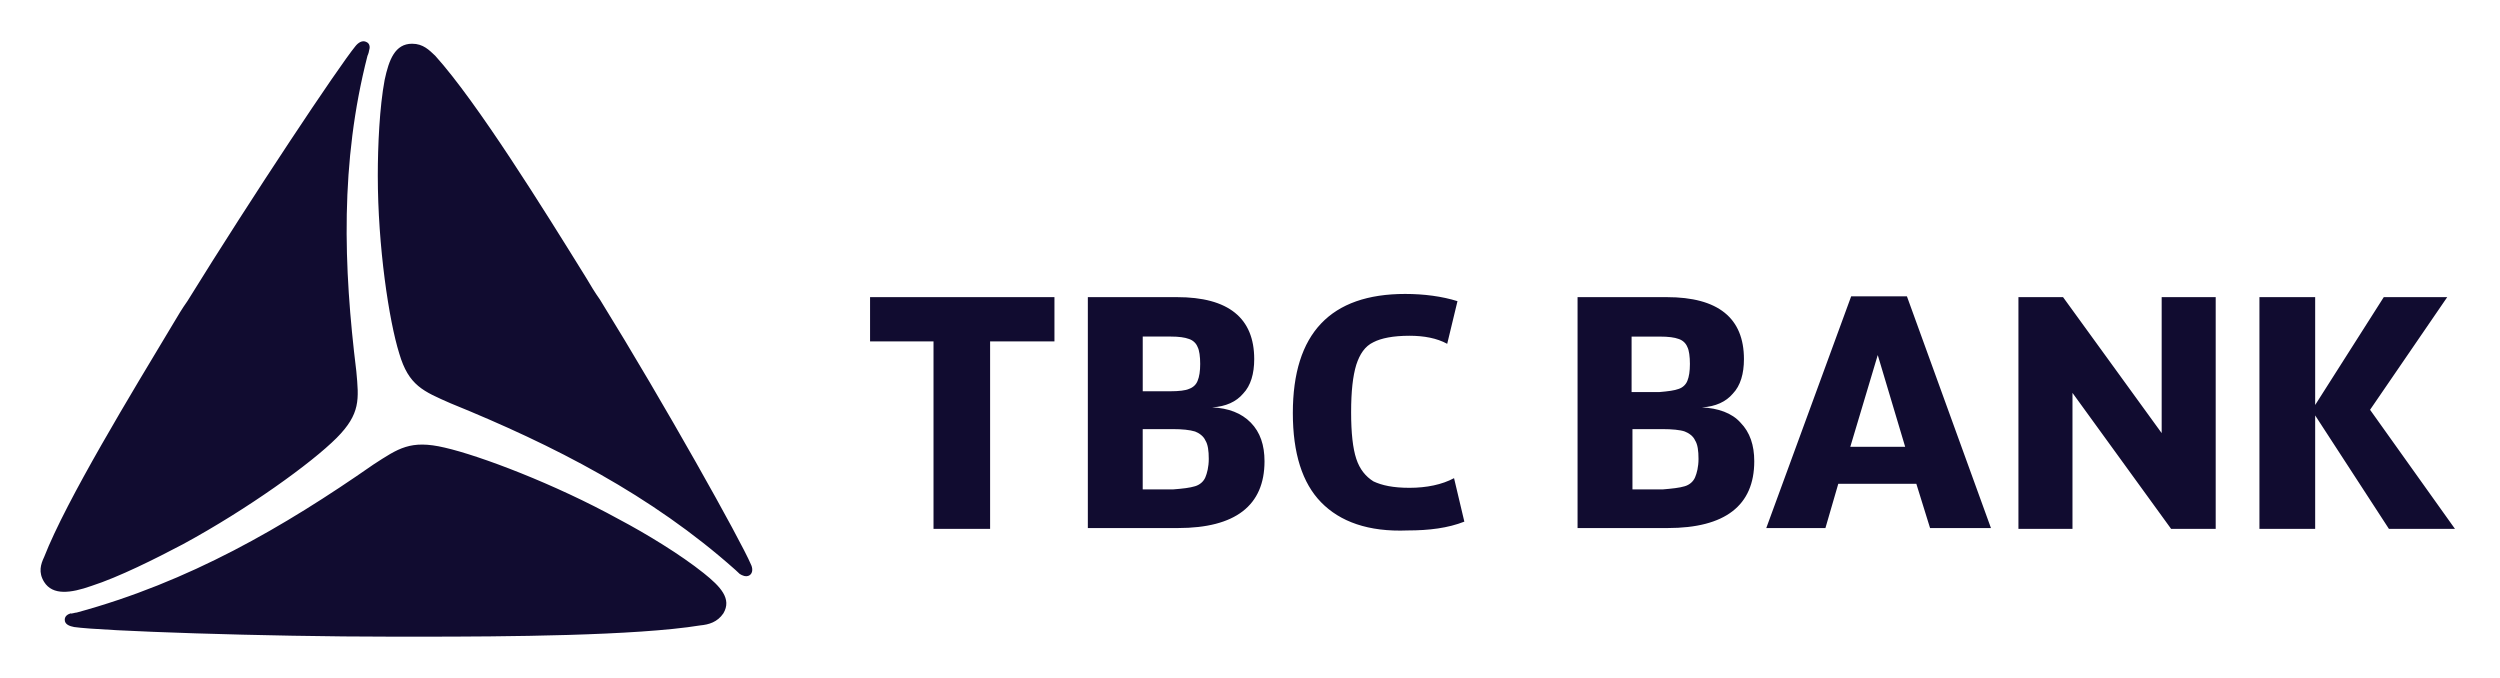 <svg width="118" height="32" viewBox="0 0 118 32" fill="none" xmlns="http://www.w3.org/2000/svg">
<path d="M46.733 16.114V24.962H44.062V16.114H41.067V14.025H49.77V16.114H46.733ZM56.407 22.95C56.516 22.918 56.616 22.864 56.7 22.792C56.784 22.72 56.849 22.631 56.892 22.532C56.973 22.342 57.054 22.038 57.054 21.659C57.054 21.278 57.014 20.975 56.892 20.785C56.811 20.595 56.608 20.443 56.407 20.367C56.163 20.291 55.799 20.254 55.354 20.254H53.936V23.101H55.354C55.839 23.064 56.163 23.025 56.407 22.95ZM56.123 18.355C56.216 18.323 56.301 18.273 56.371 18.207C56.441 18.142 56.494 18.062 56.527 17.975C56.608 17.784 56.649 17.519 56.649 17.177C56.649 16.835 56.609 16.531 56.527 16.379C56.494 16.292 56.441 16.213 56.37 16.147C56.301 16.081 56.216 16.031 56.123 16C55.92 15.924 55.637 15.886 55.272 15.886H53.937V18.468H55.232C55.637 18.468 55.961 18.432 56.123 18.355ZM55.556 14.025C57.985 14.025 59.199 15.013 59.199 16.95C59.199 17.634 59.038 18.202 58.673 18.582C58.349 18.962 57.863 19.189 57.215 19.228C57.984 19.265 58.592 19.494 59.038 19.949C59.483 20.405 59.685 21.012 59.685 21.772C59.685 23.861 58.309 24.924 55.597 24.924H51.346V14.025H55.556ZM62.357 23.709C61.466 22.797 61.022 21.392 61.022 19.494C61.022 15.734 62.802 13.874 66.324 13.874C67.214 13.874 68.064 13.987 68.793 14.215L68.308 16.228C67.821 15.962 67.214 15.848 66.526 15.848C65.757 15.848 65.19 15.962 64.826 16.152C64.421 16.342 64.179 16.721 64.017 17.215C63.854 17.747 63.773 18.468 63.773 19.456C63.773 20.443 63.854 21.164 64.017 21.658C64.179 22.151 64.461 22.493 64.826 22.721C65.231 22.911 65.757 23.025 66.526 23.025C67.335 23.025 68.064 22.874 68.631 22.569L69.117 24.621C68.349 24.924 67.457 25.037 66.445 25.037C64.583 25.114 63.247 24.621 62.357 23.709ZM21.273 19.038C19.977 18.468 19.29 18.202 18.844 16.684C18.358 15.127 17.832 11.633 17.832 8.291C17.832 6.886 17.913 5.063 18.155 3.772C18.358 2.822 18.642 2.064 19.451 2.064C19.977 2.064 20.26 2.367 20.544 2.633C22.528 4.835 25.644 9.848 27.668 13.114C27.87 13.456 28.073 13.798 28.317 14.14C31.392 19.114 34.955 25.494 35.44 26.633C35.521 26.785 35.562 27.05 35.36 27.165C35.197 27.241 35.036 27.165 34.914 27.089L34.711 26.899C30.744 23.367 26.13 21.012 21.273 19.038ZM16.818 17.519C16.94 18.849 17.021 19.531 15.888 20.671C14.713 21.848 11.718 24.013 8.642 25.684C7.346 26.368 5.606 27.241 4.31 27.658C3.339 28 2.489 28.114 2.083 27.468C1.801 27.013 1.922 26.633 2.083 26.292C3.136 23.595 6.213 18.545 8.196 15.24C8.399 14.898 8.601 14.556 8.844 14.216C11.92 9.241 15.969 3.164 16.778 2.177C16.899 2.025 17.102 1.873 17.305 1.988C17.466 2.063 17.466 2.253 17.425 2.367C17.425 2.404 17.385 2.557 17.345 2.633C16.049 7.684 16.211 12.582 16.818 17.519ZM17.628 21.924C18.802 21.165 19.369 20.746 20.988 21.127C22.647 21.506 26.17 22.835 29.206 24.506C30.501 25.19 32.12 26.177 33.212 27.05C34.022 27.697 34.548 28.265 34.144 28.949C33.861 29.367 33.455 29.481 33.051 29.519C30.015 30.012 23.822 30.051 19.815 30.051H18.56C12.447 30.051 4.796 29.785 3.501 29.596C3.299 29.557 3.056 29.481 3.056 29.254C3.056 29.063 3.218 28.988 3.34 28.949C3.34 28.987 3.541 28.912 3.622 28.912C8.925 27.469 13.377 24.886 17.628 21.924ZM78.672 14.025C81.1 14.025 82.314 15.013 82.314 16.95C82.314 17.634 82.153 18.203 81.788 18.582C81.465 18.962 80.98 19.19 80.331 19.229C81.1 19.266 81.748 19.494 82.153 19.95C82.598 20.405 82.801 21.013 82.801 21.772C82.801 23.861 81.424 24.924 78.712 24.924H74.461V14.025H78.672ZM79.238 18.355C79.332 18.324 79.416 18.273 79.486 18.207C79.556 18.142 79.61 18.062 79.644 17.975C79.723 17.785 79.764 17.519 79.764 17.177C79.764 16.835 79.724 16.531 79.644 16.38C79.61 16.293 79.556 16.213 79.486 16.147C79.416 16.082 79.332 16.031 79.238 16C79.035 15.925 78.753 15.887 78.347 15.887H77.011V18.507H78.308C78.753 18.469 79.036 18.431 79.238 18.355ZM79.522 22.95C79.631 22.918 79.731 22.864 79.815 22.792C79.899 22.72 79.964 22.631 80.007 22.532C80.089 22.342 80.17 22.038 80.17 21.659C80.17 21.278 80.13 20.975 80.007 20.785C79.927 20.596 79.724 20.443 79.522 20.367C79.319 20.292 78.915 20.254 78.469 20.254H77.052V23.101H78.469C78.915 23.064 79.278 23.026 79.522 22.95ZM86.767 22.835L86.16 24.924H83.368L87.375 13.988H90.007L93.973 24.924H91.099L90.451 22.835H86.767ZM88.629 16.76L87.334 21.089H89.924L88.63 16.759L88.629 16.76ZM97.376 14.025L102.031 20.443V14.026H104.581V24.962H102.476L97.821 18.544V24.962H95.27V14.025H97.376ZM109.276 19.608V24.962H106.645V14.025H109.276V19.115L112.514 14.025H115.509L111.867 19.342L115.874 24.962H112.757L109.276 19.608Z" fill="#110C30"/>
</svg>
